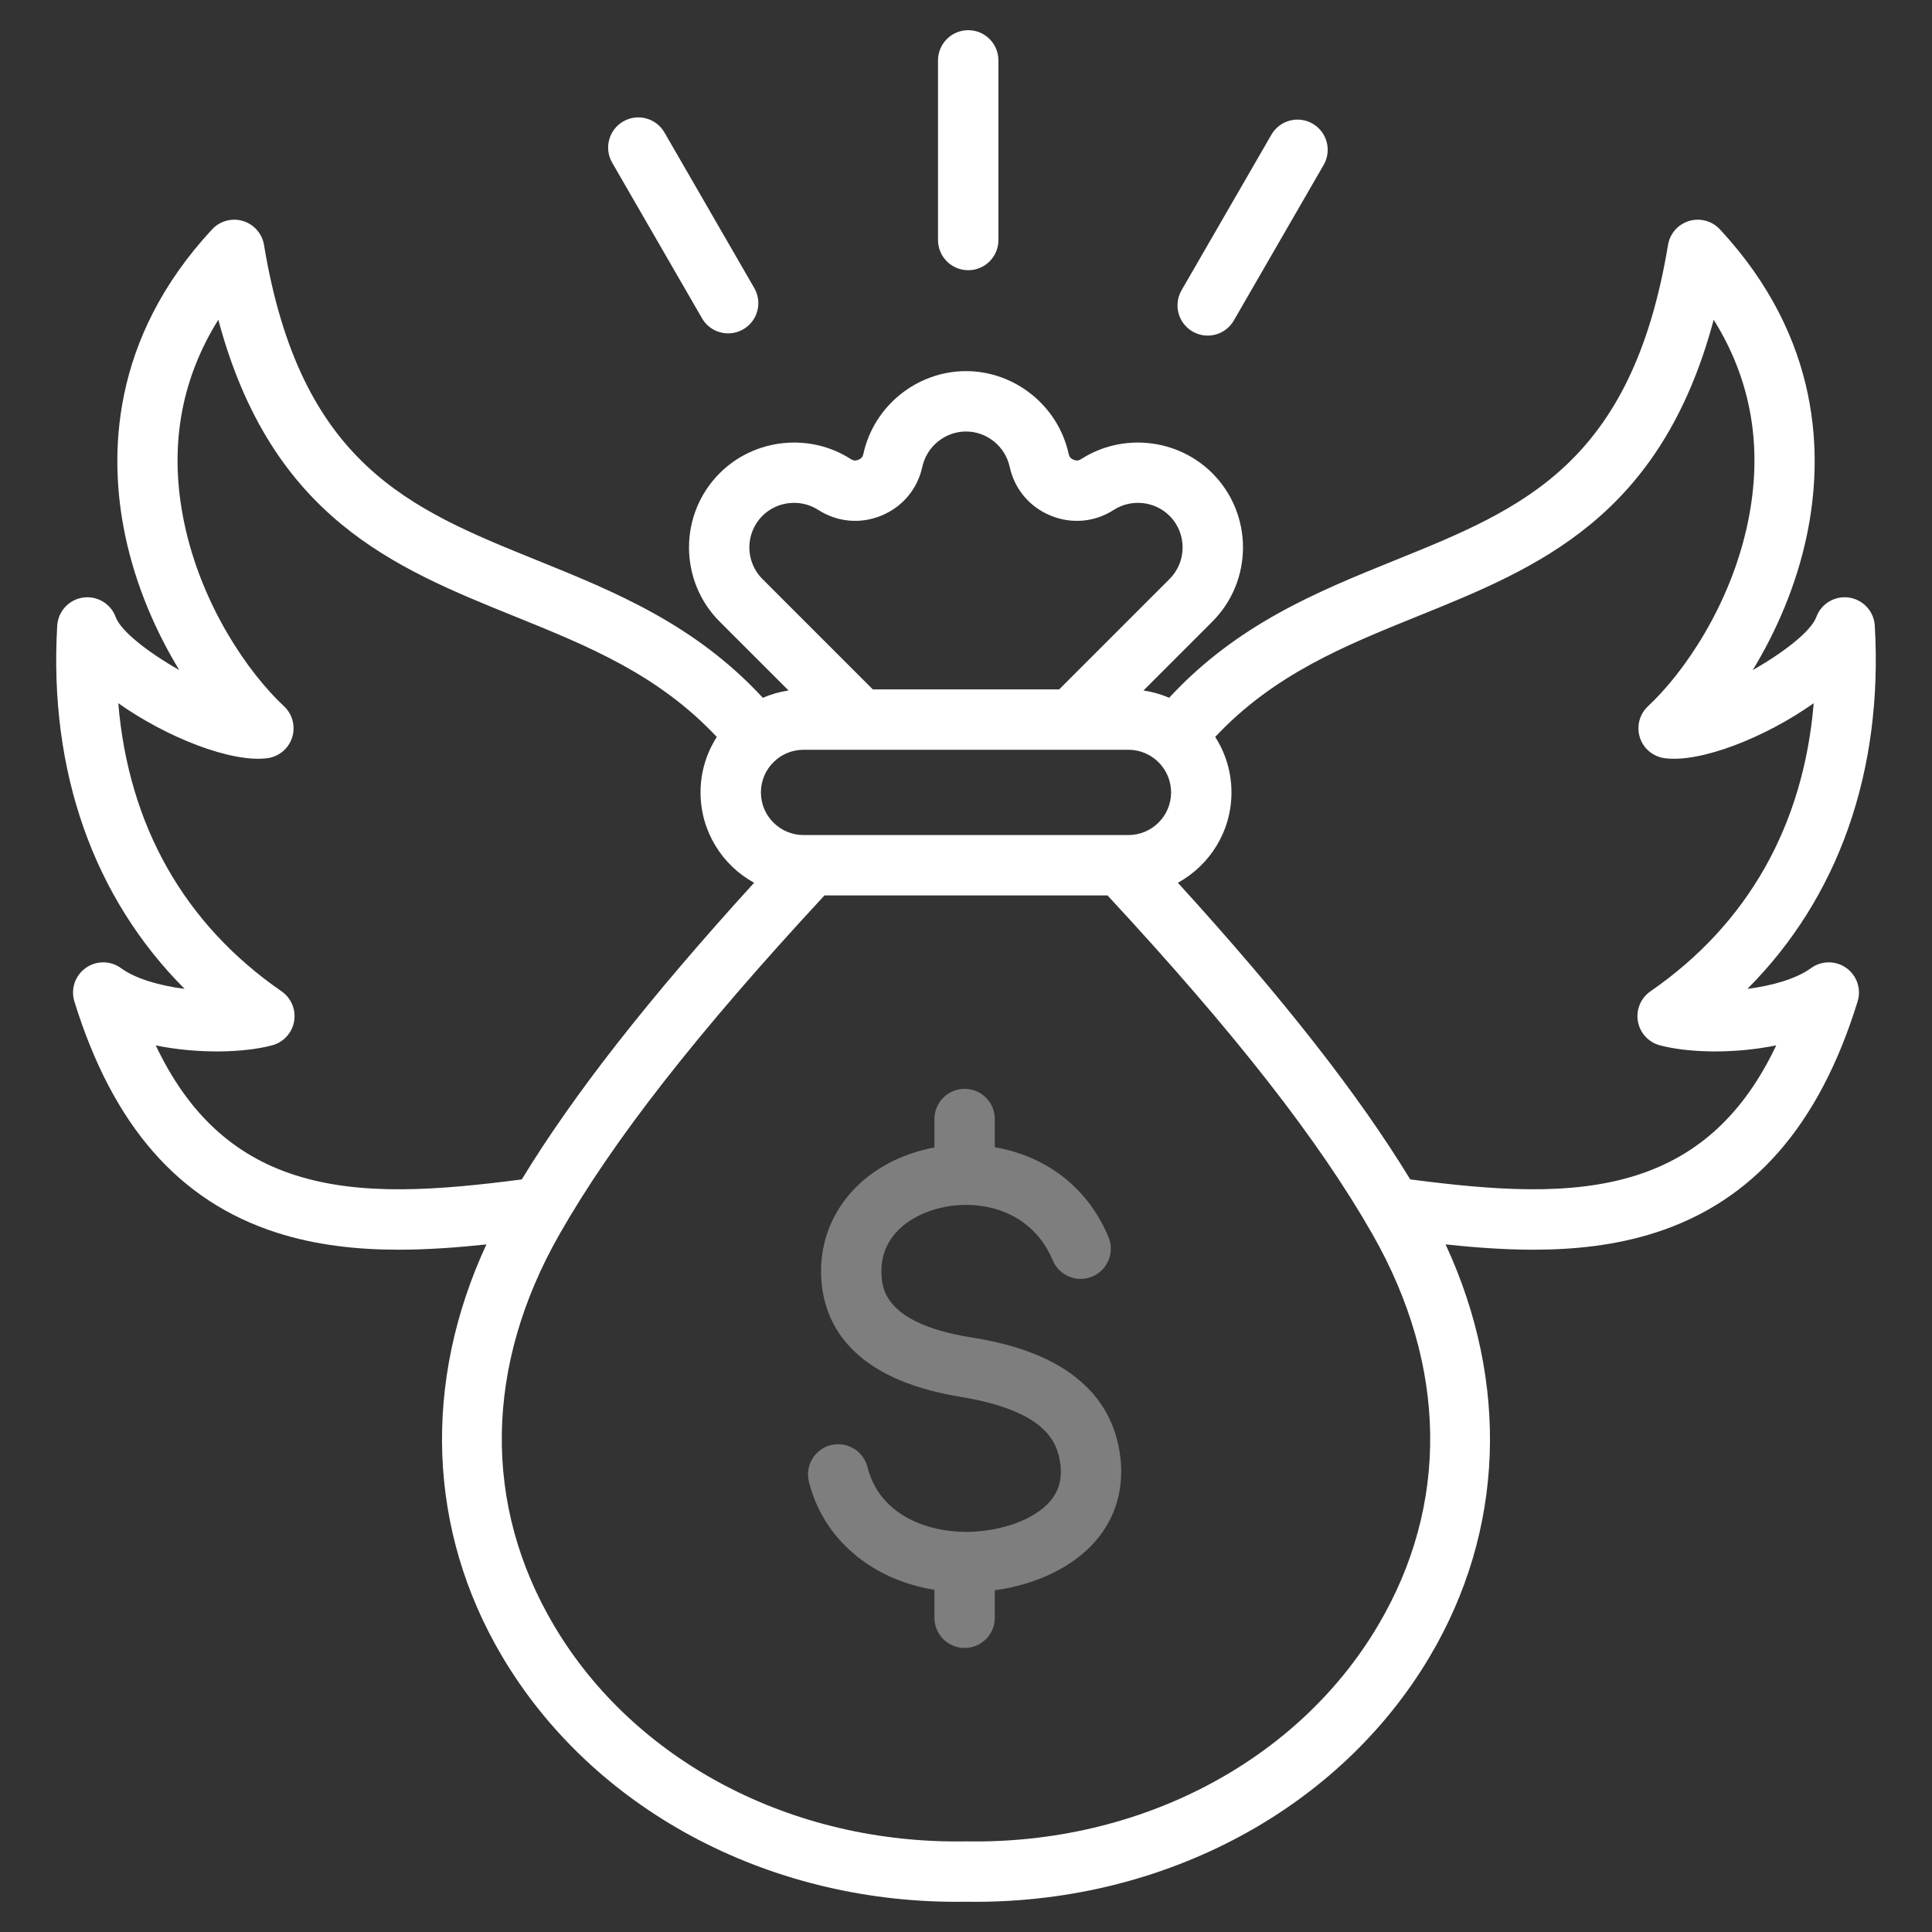 <svg width="64" height="64" viewBox="0 0 64 64" fill="none" xmlns="http://www.w3.org/2000/svg">
<rect x="0" y="0" width="64" height="64" fill="#333333" stroke="none"/>
<path d="M61.163 32.066C60.812 31.815 60.341 31.817 59.993 32.07C59.496 32.431 58.698 32.653 57.884 32.758C60.899 29.738 62.384 25.558 62.105 20.727C62.078 20.255 61.722 19.866 61.253 19.796C60.784 19.726 60.331 19.995 60.168 20.44C59.993 20.915 59.074 21.623 58.063 22.195C58.828 20.937 59.506 19.407 59.857 17.719C60.402 15.104 60.343 11.225 56.974 7.597C56.714 7.318 56.319 7.211 55.953 7.32C55.588 7.43 55.317 7.738 55.255 8.115C54.051 15.387 50.423 16.855 46.223 18.555C43.643 19.598 40.983 20.676 38.73 23.115C38.462 23 38.177 22.917 37.879 22.873L40.158 20.594C41.515 19.238 41.515 17.03 40.158 15.674C39.01 14.526 37.184 14.329 35.817 15.207C35.73 15.263 35.659 15.269 35.563 15.23C35.468 15.19 35.422 15.135 35.4 15.034C35.053 13.447 33.623 12.294 32 12.294C30.377 12.295 28.947 13.447 28.601 15.034C28.578 15.136 28.533 15.19 28.438 15.23C28.342 15.269 28.271 15.263 28.183 15.207C26.816 14.329 24.99 14.526 23.842 15.674C22.485 17.03 22.485 19.238 23.842 20.594L26.122 22.873C25.823 22.917 25.538 23 25.27 23.116C23.017 20.676 20.357 19.599 17.777 18.555C13.577 16.855 9.949 15.388 8.746 8.115C8.683 7.738 8.412 7.43 8.047 7.32C7.682 7.211 7.286 7.318 7.026 7.598C3.657 11.225 3.599 15.104 4.143 17.719C4.494 19.407 5.172 20.937 5.937 22.195C4.926 21.623 4.007 20.915 3.832 20.44C3.669 19.996 3.216 19.727 2.747 19.796C2.278 19.866 1.923 20.255 1.895 20.728C1.616 25.558 3.101 29.738 6.116 32.758C5.302 32.653 4.504 32.431 4.007 32.07C3.659 31.817 3.188 31.815 2.838 32.066C2.487 32.316 2.337 32.763 2.464 33.174C3.736 37.29 5.929 39.796 9.168 40.834C10.457 41.247 11.81 41.398 13.207 41.398C14.158 41.398 15.129 41.327 16.113 41.223C13.993 45.798 14.163 50.701 16.635 54.872C19.618 59.906 25.364 63 31.69 63C31.793 63 31.896 62.999 32 62.998C32.104 62.999 32.207 63 32.31 63C38.635 63 44.383 59.906 47.365 54.872C49.837 50.701 50.007 45.798 47.887 41.223C48.871 41.327 49.842 41.398 50.793 41.398C52.19 41.398 53.543 41.247 54.832 40.834C58.071 39.796 60.264 37.29 61.536 33.174C61.663 32.763 61.513 32.316 61.163 32.066ZM37.381 27.662H26.618C25.839 27.662 25.206 27.028 25.206 26.249C25.206 25.471 25.839 24.837 26.618 24.837H37.381C38.16 24.837 38.794 25.471 38.794 26.25C38.794 27.028 38.16 27.662 37.381 27.662ZM25.256 17.088C25.744 16.6 26.521 16.517 27.103 16.89C27.739 17.298 28.504 17.367 29.202 17.078C29.9 16.788 30.393 16.199 30.554 15.461C30.702 14.785 31.31 14.294 32 14.294C32.69 14.294 33.298 14.785 33.446 15.461C33.607 16.199 34.099 16.788 34.797 17.078C35.495 17.367 36.261 17.299 36.897 16.89C37.478 16.517 38.255 16.6 38.743 17.088C39.32 17.665 39.32 18.603 38.743 19.18L35.086 22.837H28.913L25.256 19.18C24.679 18.603 24.679 17.665 25.256 17.088ZM9.778 38.929C7.73 38.273 6.231 36.887 5.159 34.63C6.586 34.922 8.109 34.871 9.018 34.627C9.394 34.525 9.677 34.215 9.743 33.831C9.809 33.447 9.647 33.06 9.326 32.838C6.1 30.609 4.257 27.34 3.918 23.294C5.525 24.433 7.674 25.274 8.858 25.116C9.241 25.065 9.561 24.797 9.678 24.428C9.795 24.06 9.689 23.657 9.406 23.393C8.24 22.308 6.674 20.064 6.101 17.312C5.591 14.863 5.972 12.61 7.232 10.592C8.987 17.156 13.069 18.807 17.027 20.409C19.479 21.401 21.805 22.343 23.745 24.413C23.404 24.943 23.206 25.574 23.206 26.25C23.206 27.538 23.924 28.662 24.981 29.243C21.483 33.084 19 36.254 17.285 39.07C14.58 39.421 11.982 39.636 9.778 38.929ZM45.645 53.852C42.976 58.356 37.753 61.096 32.017 60.998C32.005 60.997 31.994 60.997 31.983 60.998C26.247 61.095 21.024 58.356 18.355 53.852C15.986 49.854 16.048 45.251 18.531 40.891C20.301 37.784 23.096 34.209 27.312 29.662H36.688C40.904 34.209 43.699 37.784 45.468 40.891C47.952 45.251 48.014 49.854 45.645 53.852ZM54.221 38.929C52.017 39.636 49.42 39.42 46.715 39.069C45 36.254 42.517 33.084 39.019 29.243C40.076 28.662 40.794 27.538 40.794 26.25C40.794 25.573 40.596 24.943 40.255 24.412C42.195 22.343 44.522 21.4 46.973 20.409C50.932 18.807 55.013 17.156 56.768 10.592C58.029 12.61 58.409 14.862 57.899 17.311C57.326 20.064 55.76 22.308 54.594 23.393C54.311 23.656 54.205 24.059 54.322 24.428C54.439 24.797 54.759 25.064 55.142 25.116C56.327 25.276 58.475 24.433 60.082 23.294C59.743 27.34 57.901 30.609 54.674 32.838C54.353 33.059 54.191 33.447 54.257 33.831C54.323 34.214 54.606 34.525 54.982 34.626C55.891 34.871 57.414 34.922 58.84 34.629C57.769 36.887 56.27 38.273 54.221 38.929ZM31.073 7.951V2C31.073 1.448 31.521 1 32.074 1C32.626 1 33.074 1.448 33.074 2V7.951C33.074 8.504 32.626 8.951 32.074 8.951C31.521 8.951 31.073 8.504 31.073 7.951ZM20.279 5.389C20.003 4.911 20.167 4.299 20.645 4.023C21.123 3.747 21.735 3.911 22.011 4.389L24.987 9.543C25.263 10.021 25.099 10.633 24.621 10.909C24.463 11 24.291 11.043 24.122 11.043C23.776 11.043 23.44 10.864 23.255 10.543L20.279 5.389ZM39.14 9.616L42.116 4.463C42.392 3.984 43.004 3.82 43.482 4.096C43.96 4.373 44.124 4.984 43.848 5.463L40.872 10.616C40.687 10.937 40.351 11.117 40.005 11.117C39.836 11.117 39.664 11.073 39.506 10.982C39.028 10.706 38.864 10.095 39.14 9.616Z" fill="white"/>
<path d="M36.293 51.047C36.956 50.28 37.239 49.318 37.112 48.265C36.721 45.051 33.264 44.483 32.128 44.296C29.279 43.828 29.222 42.654 29.2 42.211C29.138 40.93 30.185 40.231 31.186 40.005C31.421 39.951 31.665 39.92 31.913 39.914C31.948 39.916 31.983 39.915 32.018 39.913C33.153 39.916 34.327 40.447 34.875 41.752C35.089 42.261 35.675 42.501 36.184 42.287C36.693 42.073 36.933 41.487 36.719 40.977C35.965 39.181 34.48 38.268 32.954 38.002V37.069C32.954 36.517 32.506 36.069 31.954 36.069C31.402 36.069 30.954 36.517 30.954 37.069V38.011C30.883 38.024 30.813 38.038 30.743 38.054C28.526 38.557 27.104 40.266 27.203 42.308C27.274 43.782 28.131 45.667 31.804 46.27C34.563 46.723 35.029 47.703 35.126 48.506C35.186 48.998 35.073 49.4 34.781 49.738C34.275 50.323 33.223 50.718 32.101 50.745C32.06 50.745 32.019 50.746 31.978 50.746L31.946 50.745C30.675 50.731 29.128 50.168 28.737 48.6C28.603 48.064 28.061 47.739 27.524 47.871C26.989 48.005 26.662 48.548 26.796 49.084C27.27 50.985 28.877 52.33 30.954 52.664V53.591C30.954 54.143 31.402 54.591 31.954 54.591C32.506 54.591 32.954 54.143 32.954 53.591V52.68C34.338 52.491 35.551 51.905 36.293 51.047Z" fill="#7E7E7E"/>
</svg>
